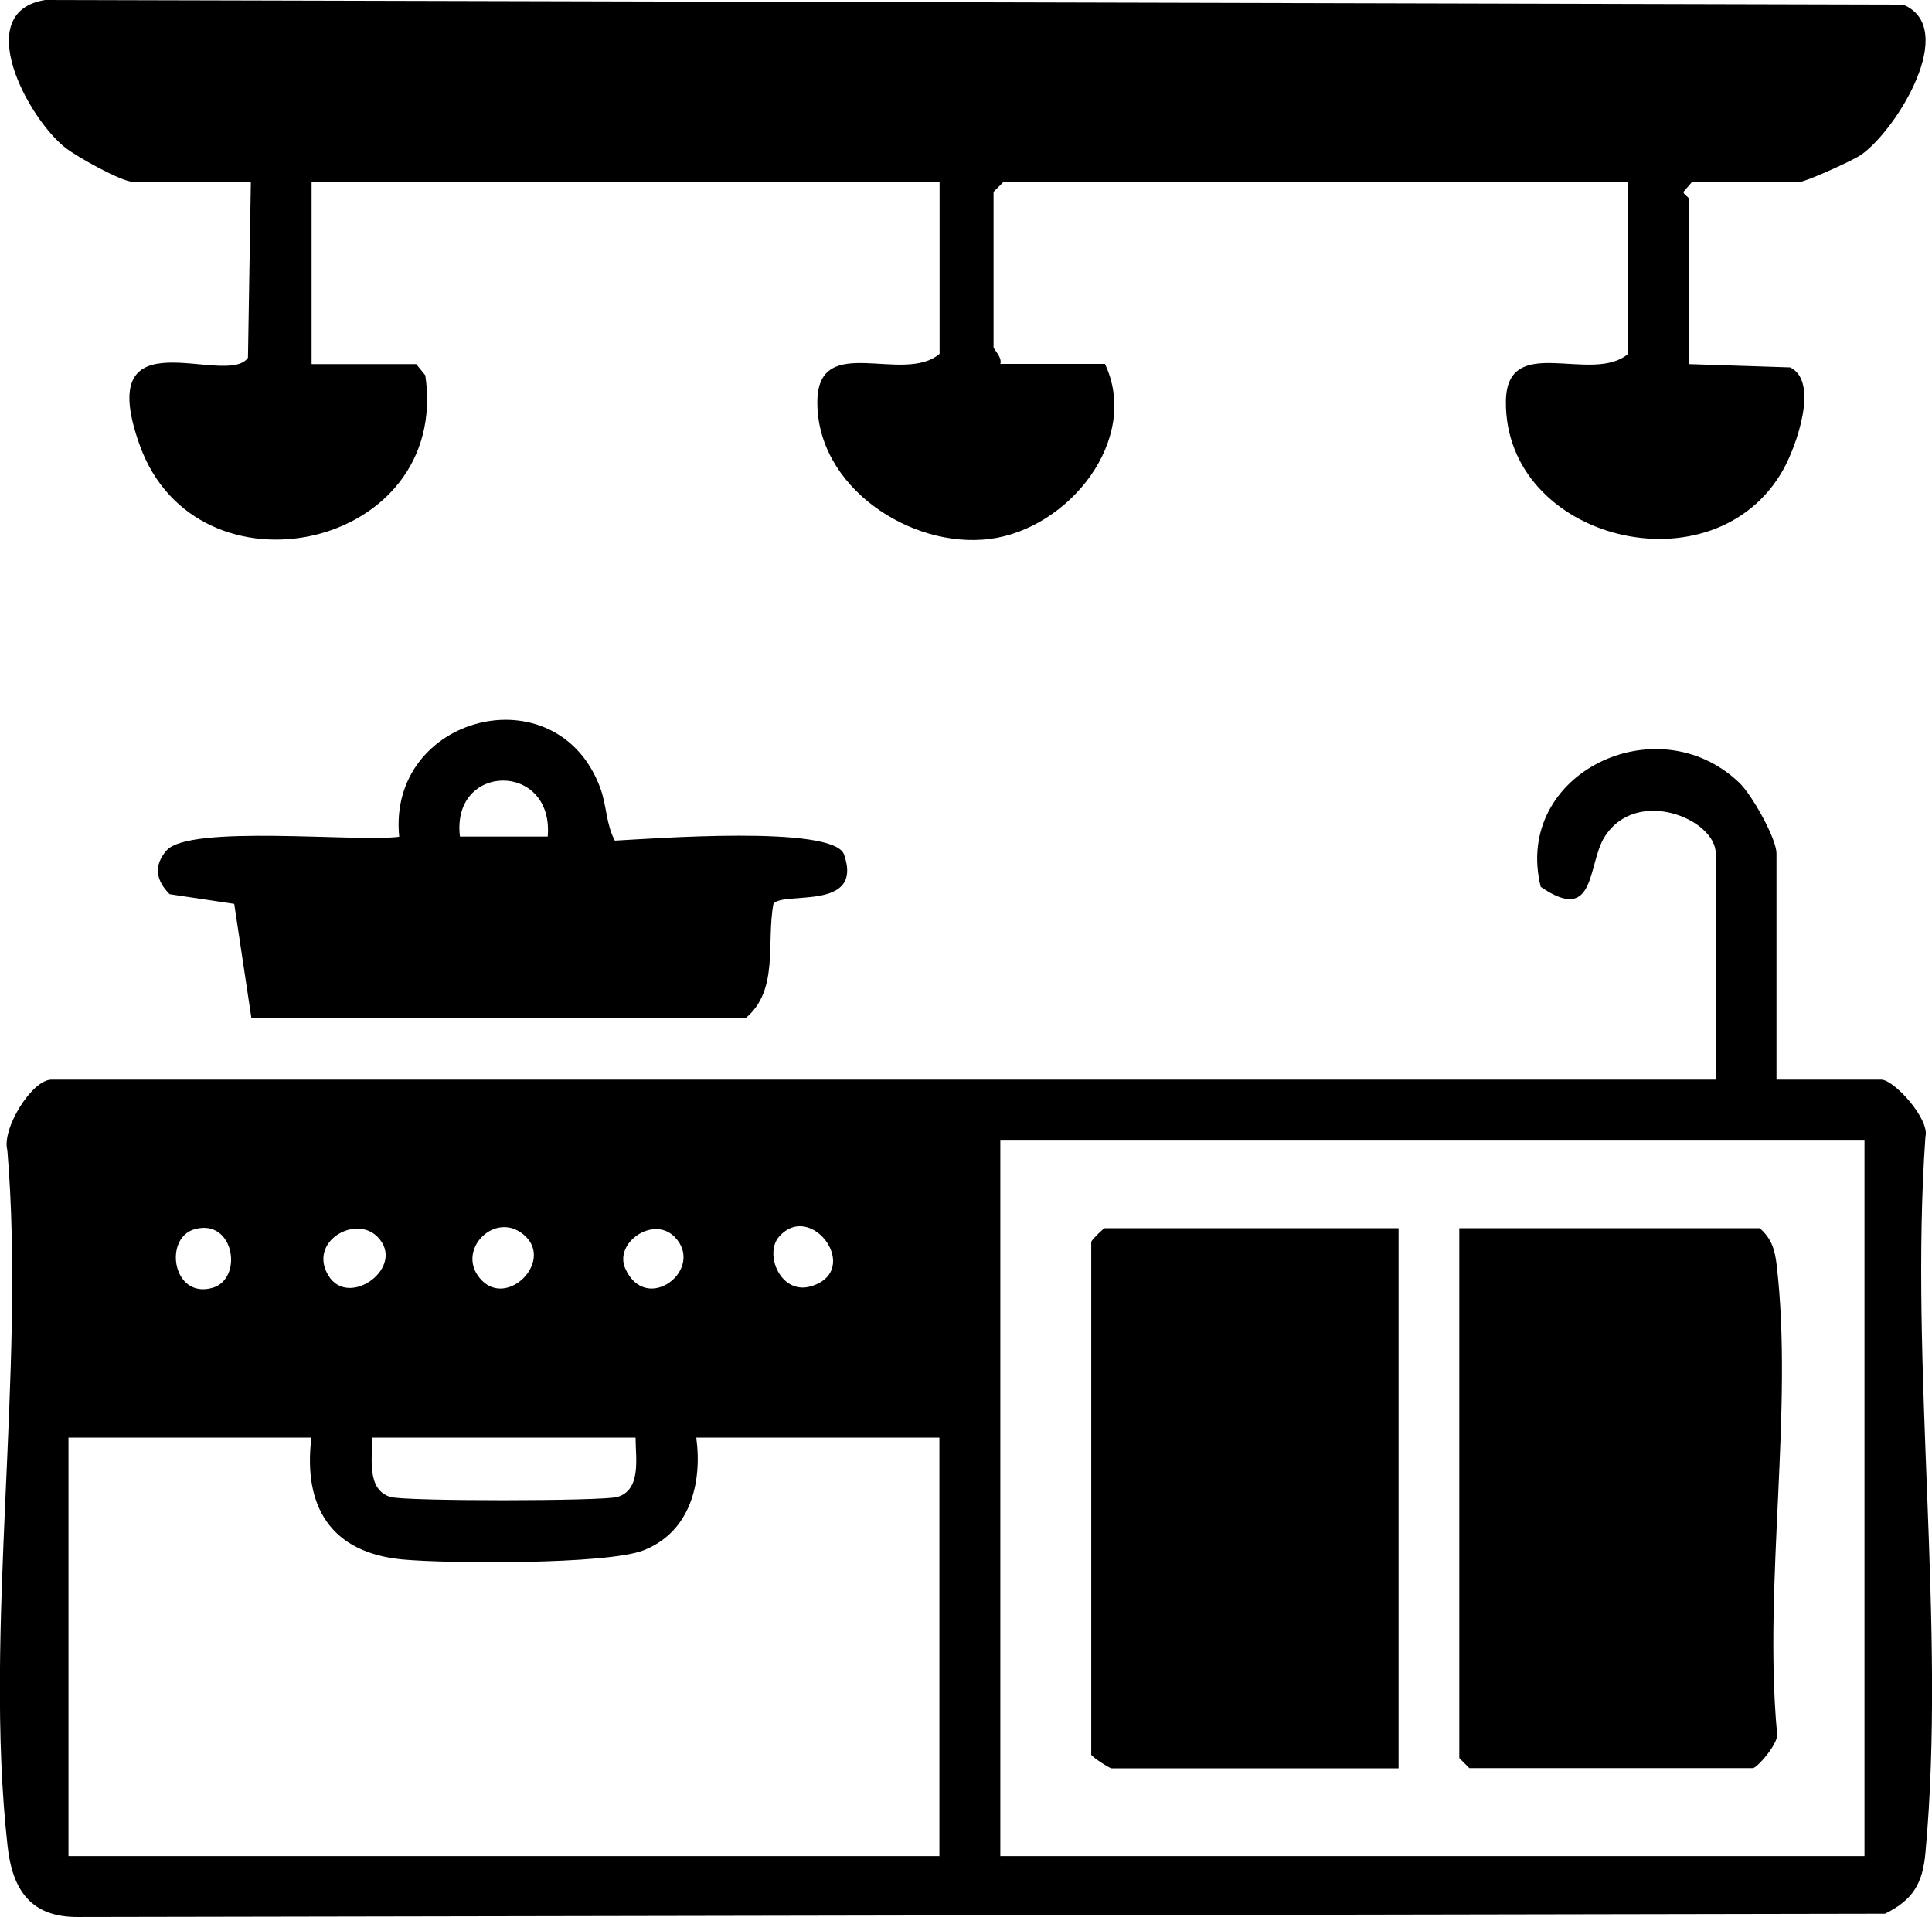<?xml version="1.0" encoding="UTF-8"?><svg id="Calque_2" xmlns="http://www.w3.org/2000/svg" viewBox="0 0 99.89 99.14"><g id="Calque_1-2"><path d="M91.86,55.83h5.41c.65,0,2.52,2.04,2.28,2.96-.84,11.91,1.09,25.29,0,37.03-.14,1.57-.64,2.43-2.09,3.14l-93.42.17c-2.45.02-3.4-1.4-3.65-3.68-1.25-11.17.95-24.56-.01-35.97-.3-1.11,1.27-3.65,2.28-3.65h86.05v-11.69c0-1.79-4.1-3.48-5.75-.86-.89,1.41-.43,4.56-3.3,2.58-1.45-5.85,6.01-9.46,10.27-5.38.64.61,1.92,2.87,1.92,3.66v11.69ZM96.4,58.98h-44.68v37h44.68v-37ZM10.07,63.56c-1.63.45-1.15,3.61.9,3.04,1.63-.45,1.15-3.61-.9-3.04ZM19.51,63.95c-1.15-1.15-3.59.26-2.53,2.01s4.07-.47,2.53-2.01ZM27.19,63.95c-1.52-1.5-3.77.75-2.27,2.27,1.34,1.35,3.62-.93,2.27-2.27ZM34.87,63.95c-1.1-1.1-3.14.32-2.54,1.65,1.1,2.44,4.18,0,2.54-1.65ZM40.28,63.95c-.79.89.09,3.05,1.67,2.56,2.65-.81,0-4.46-1.67-2.56ZM16.11,74.34H3.54v21.64h45.03v-21.64h-12.57c.32,2.37-.33,4.89-2.73,5.83-1.89.74-10.14.69-12.47.47-3.68-.35-5.14-2.72-4.7-6.3ZM32.86,74.34h-13.61c0,1.03-.31,2.7.94,3.07.77.23,10.96.22,11.73,0,1.26-.37.94-2.04.94-3.07Z"/><path d="M87.32,18.83l5.24.17c1.53.75.28,4.13-.34,5.25-3.57,6.43-14.45,3.69-14.36-3.51.05-3.58,4.44-.84,6.32-2.44v-8.9h-32.29l-.52.52v8.03c0,.12.46.53.35.87h5.41c1.84,3.9-1.86,8.53-5.96,9.05s-8.97-2.71-8.91-7.13c.05-3.58,4.44-.84,6.32-2.44v-8.9H16.11v9.43h5.41l.47.58c1.32,9.01-11.82,11.85-14.77,3.6-2.48-6.93,4.49-2.91,5.6-4.51l.15-9.1h-6.11c-.57,0-2.89-1.29-3.48-1.76C1.43,6.11-1.51.61,2.34,0l96.06.24c2.91,1.22-.36,6.51-2.18,7.77-.43.3-2.86,1.39-3.14,1.39h-5.59l-.45.52c-.01.14.27.26.27.35v8.55Z"/><path d="M13,52.66l-.89-5.92-3.34-.5c-.71-.71-.84-1.48-.16-2.26,1.19-1.36,9.85-.42,12.03-.71-.63-6.28,8.15-8.54,10.39-2.54.35.95.3,1.89.76,2.74,1.8-.09,11.31-.83,11.85.72,1.03,2.96-3.17,1.87-3.65,2.55-.38,1.98.3,4.46-1.43,5.9l-25.57.02ZM28.32,43.26c.32-3.89-5-3.83-4.54,0h4.54Z"/><path d="M75.45,63.51h15.53c.62.53.79,1.13.88,1.91.87,7.44-.68,16.49.01,24.11.22.51-1.03,1.9-1.24,1.9h-14.66l-.52-.52v-27.4Z"/><path d="M72.31,63.51v27.93h-14.84c-.1,0-.95-.54-1.05-.7v-26.53c.08-.16.64-.7.7-.7h15.19Z"/></g></svg>